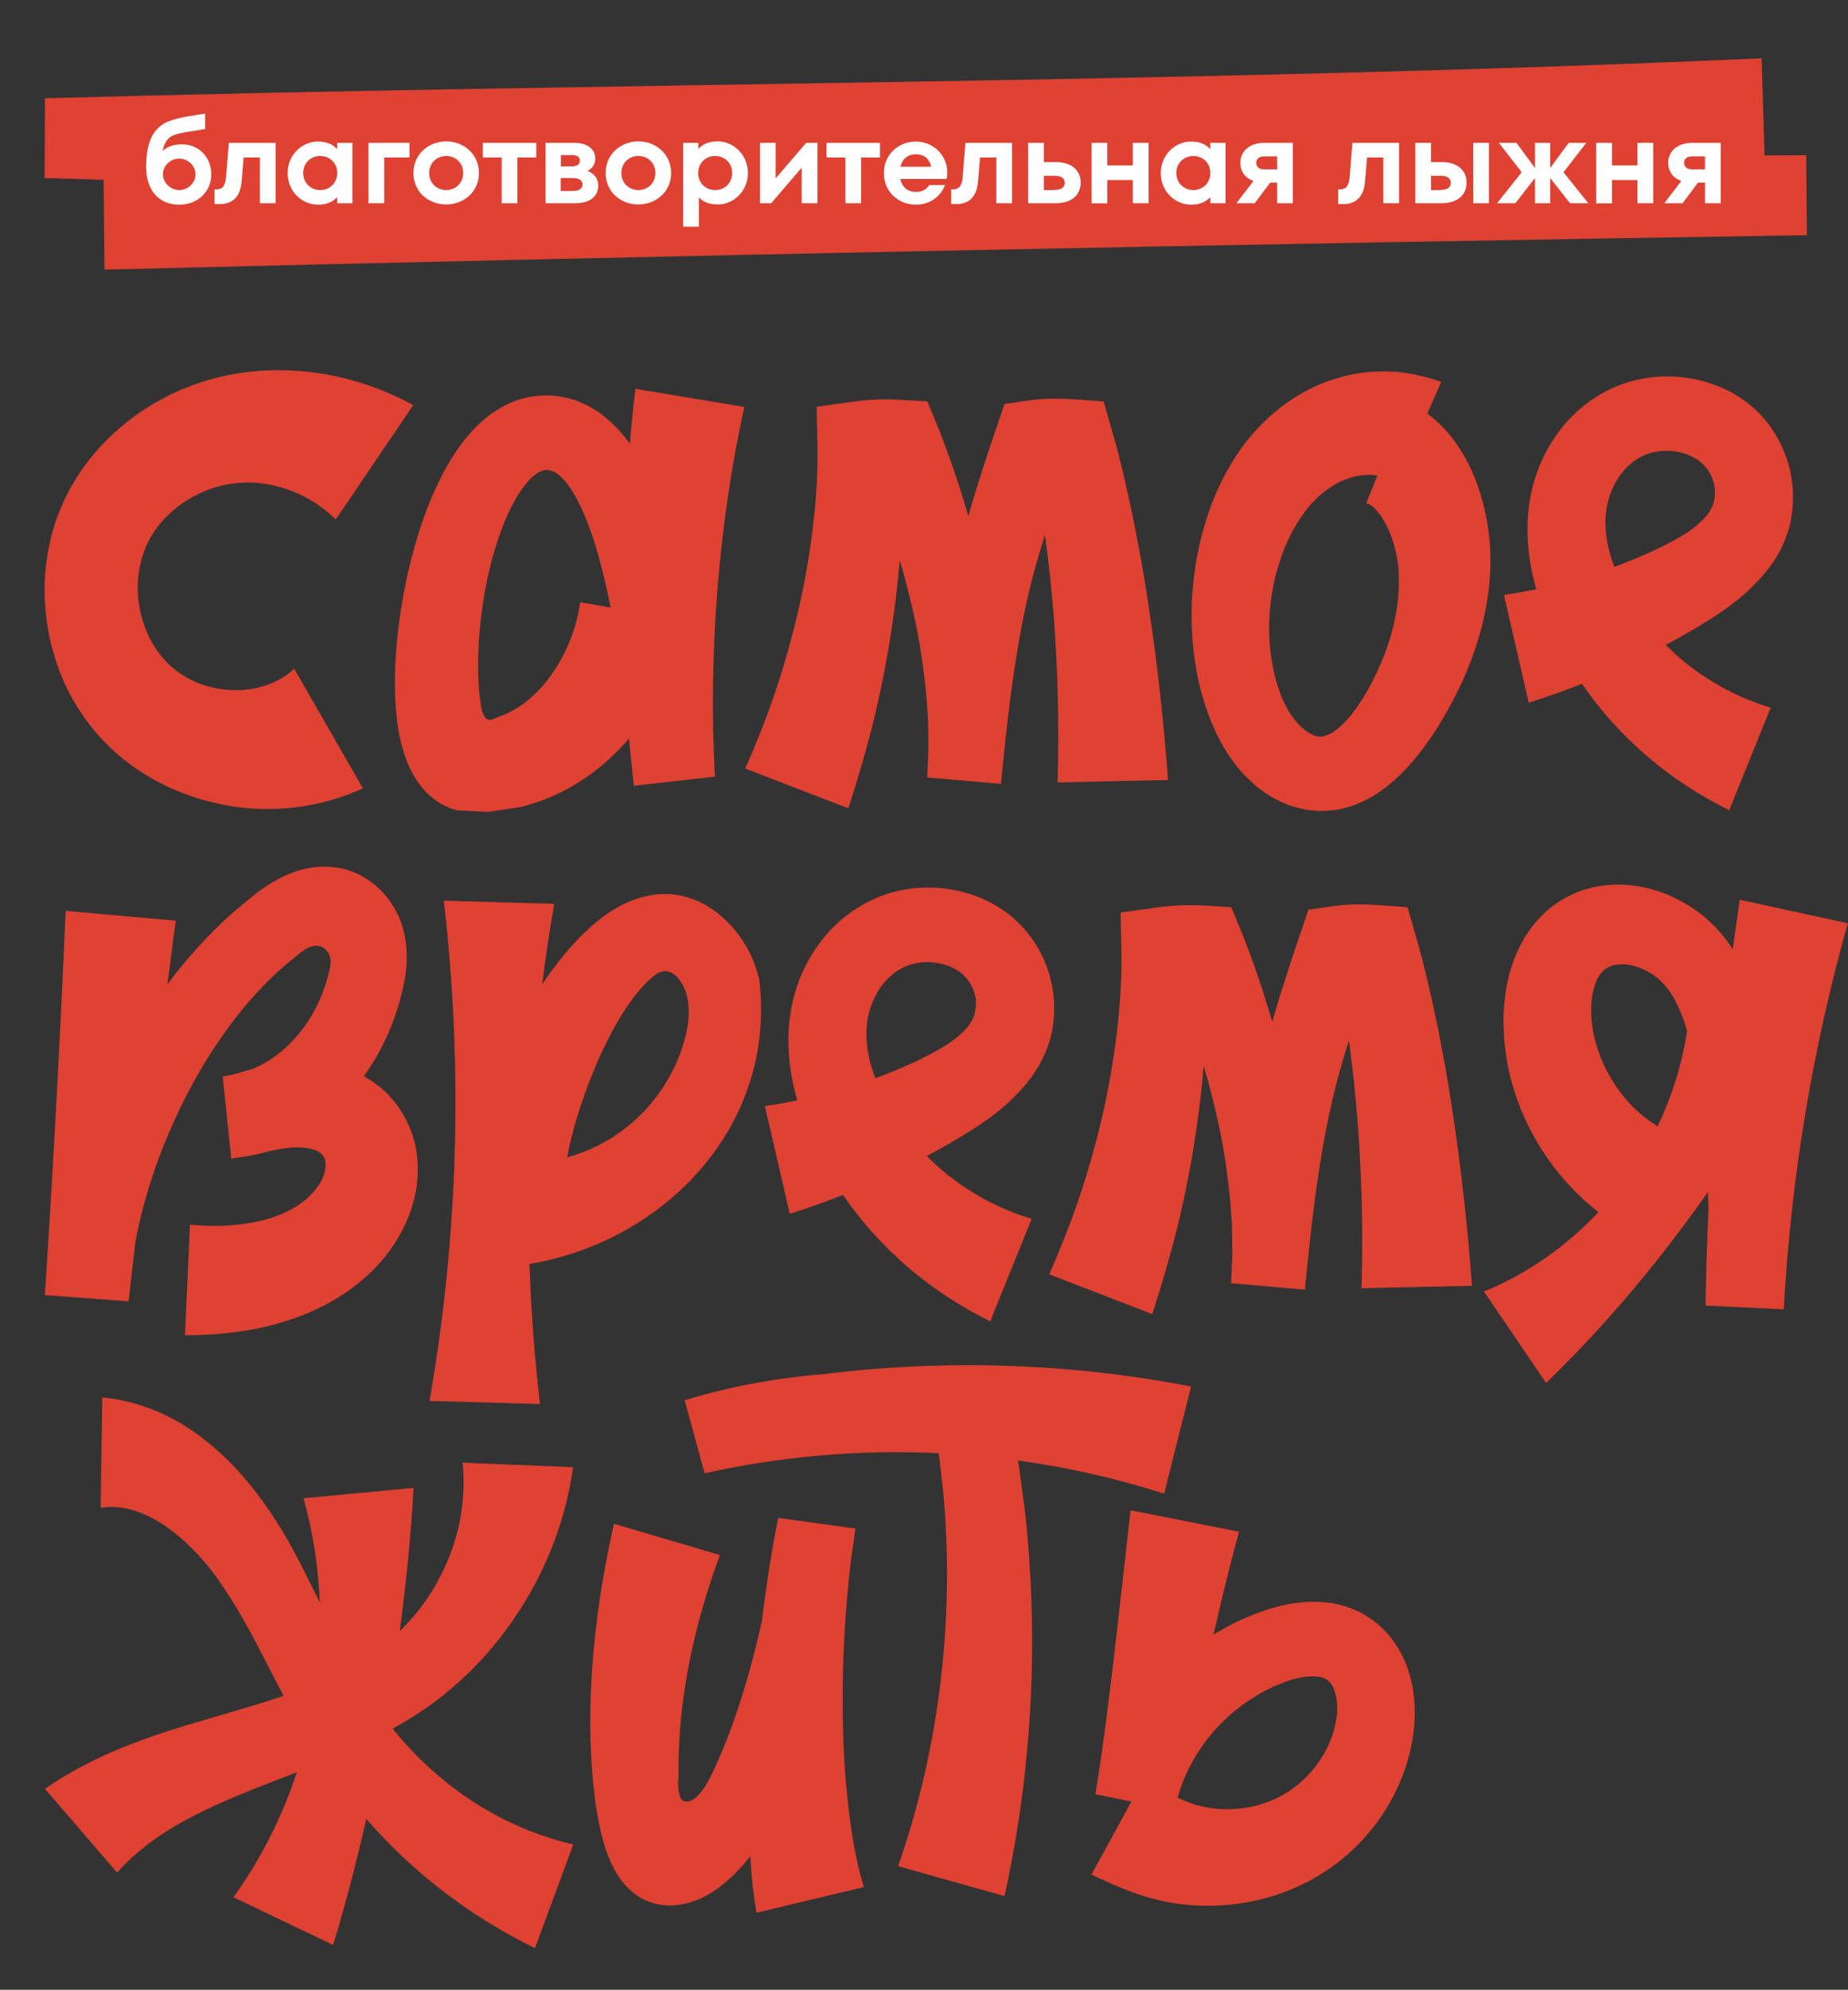 <?xml version="1.0" encoding="UTF-8"?> <!-- Generator: Adobe Illustrator 26.3.1, SVG Export Plug-In . SVG Version: 6.00 Build 0) --> <svg xmlns="http://www.w3.org/2000/svg" xmlns:xlink="http://www.w3.org/1999/xlink" id="Layer_1" x="0px" y="0px" viewBox="0 0 999 1075.2" style="enable-background:new 0 0 999 1075.2;" xml:space="preserve"><rect x="0" y="0" width="999" height="1075.2" fill="#333333" stroke="none"/> <style type="text/css"> .st0{fill:#DF4132;} .st1{enable-background:new ;} .st2{fill:#FFFFFF;} </style> <g> <path class="st0" d="M976.8,127.1l-0.4-43.2l0,0l0,0c-7.5,0-15,0.1-22.5,0.1l-1.6-52.5c-307.7,13.7-617.4,13-928,21.6l-0.2,43.1 c10.6,0.3,21.3,0.6,31.9,1l0.5,48.5C362.6,138.1,669.6,131.9,976.8,127.1z"></path> <g> <path class="st0" d="M273.2,881.2c9.4-12.6,17.4-26.4,23.6-41.2s10.7-30.6,13-47.2l-59.7-2.4c1.1,10.8,0.5,22.1-1.9,33.3 s-6.7,22.2-12.5,32.4c-5.2,9.3-11.9,17.8-19.6,25.3c3.4-25.4,6-51.1,7.5-77.4l-59.5,5.6c5.1,18.3,8,37.3,8.8,56.5 c-1.2-2.6-2.5-5.2-3.8-7.8c-3.4-6.9-6.9-13.9-10.7-20.9c-1.9-3.5-3.9-7-6-10.5c-2.2-3.5-4.4-7.1-6.8-10.6 c-9.5-13.8-20.7-27.2-35.4-38.6c-7-5.5-15.2-10.7-24.5-14.7s-19.6-6.9-30.4-7.9l-0.9,59.7c7.9-1.5,17.7,0.2,27.6,5.4 c9.9,5.1,19.6,13.5,28,23.2c2.1,2.4,4.1,5,6.1,7.6c2,2.7,3.9,5.5,5.8,8.4c3.8,5.7,7.4,11.8,10.9,18c6.9,12.3,13.4,25.5,20.5,39 c-14.3,4.8-29.3,9-44.8,13.6c-13.6,3.9-27.6,8.4-41.8,14.1c-14.2,5.7-28.6,13-42.4,22.5l39,45.3c7.1-8.1,16.1-15.5,26.3-22.1 c10.3-6.5,21.8-12.2,34.1-17.5c11.8-5.1,24.1-9.7,36.8-14.7c-8,24.2-19.6,47.2-34.3,67.6l53.9,25.8c6.9-22.8,12.8-45.4,17.9-68.1 c3.6,4.1,7.3,8.1,11.1,12c22.7,23.3,49.7,43,80.1,57.8l20.7-56c-25-5.8-49.5-17.8-70.2-34.9c-10-8.2-19.3-17.5-27.4-27.7 c9.9-5.5,19.6-11.7,28.7-19.2C252.9,905.2,263.9,893.9,273.2,881.2z"></path> <path class="st0" d="M455.6,926.3c-0.2-16.5,0.2-33,1.3-49.5c0.8-12.1,1.9-24.1,3.4-36c0.8-4.9,1.5-9.8,2.1-14.8l-41.7-5.8 c-3.5,17.5-6.2,34.9-8.4,52.2c-0.1,1.1-0.3,2.3-0.4,3.4c-2.9,13.1-6.3,26.1-10.2,38.8c-4.7,15.1-10.1,30-16.6,43.4 c-0.8,1.6-1.6,3.4-2.5,4.9l-1,1.7l-0.5,0.8c-0.7,1.1-1.4,2.1-2.2,3.1c-1.6,1.9-3.3,3.6-5.4,4.5c-1,0.5-2.2,0.7-3.3,0.4 c-1.1-0.3-2.1-1.1-2.5-2.3c-0.8-2.3-1-4.7-1.1-6.8c0-1.1,0-2.1,0.1-3.1l0.1-0.7c0-0.1,0-1.4,0-2.3c-0.1-1.8,0-3.7,0-5.6 c0.1-7.5,0.5-15.1,1.2-22.7c2.9-30.5,10.5-60.8,21.2-89.6l-57.3-16.9c-7.7,34.1-12.5,68.9-12.8,104.2c-0.1,8.8,0.2,17.7,0.8,26.6 c0.2,2.2,0.3,4.5,0.5,6.7l0.4,3.9l0.6,5.4c0.8,7.2,2.1,14.2,3.7,20.9s3.8,12.8,6.5,18.1s6,9.6,10,12.9c2,1.7,4.1,3.3,6.8,4.5 c2.7,1.2,5.5,2.2,8.4,2.6c5.8,1,11.5,0.3,16.8-1.4c10.6-3.3,20.4-11,29.1-21.2l2.9-3.5c0,0.6,0.1,1.2,0.1,1.8 c0.5,9.2,1.6,18.8,3.2,28.7l58.1-13.9c-4.1-13.1-6.8-28.9-8.5-44.8C456.6,959.1,455.8,942.7,455.6,926.3z"></path> <path class="st0" d="M764.4,917.2c-1.2-10.9-4.6-22.6-13.3-33.2c-4.3-5.2-9.6-9.5-15.6-12.6c-2.9-1.5-6.2-2.8-9.3-3.7 s-6.2-1.5-9.2-1.8c-12.1-1.2-22.6,0.9-32.1,3.9c-2.3,0.8-4.7,1.6-6.9,2.5l-6.5,2.7c-4.2,2-8.5,4.1-12.5,6.5c-1,0.6-2,1.2-3,1.8 c1.5-6.3,2.9-12.6,4.4-18.8c3-12.4,6.1-24.9,9.4-36.8l-58.6-11.6c-2.9,25.8-5.9,51.6-8.8,77.4c-3,25.5-6.2,51.2-10.2,76l19.4,4 L590,1013c7.3,3.3,15.6,7.3,25.3,10.6c4.9,1.7,10.2,3,15.3,4.1c5.2,1,10.4,1.7,15.5,1.9c20.7,1.2,41.1-2.9,59.5-12.1 c18.5-9.3,33.9-23.8,44.3-41c5.2-8.6,9.3-18,11.8-27.9c1.3-4.9,2.2-9.9,2.7-15.1C765,928.1,765,922.7,764.4,917.2z M722.5,928.6 c-0.5,2.7-1.1,5.6-2,8.3c-1.8,5.5-4.5,10.8-7.9,15.6c-6.8,9.7-16.4,17.1-27,21.1c-10.7,4.1-22.9,5.1-33.9,2.9 c-5.4-1-10.3-2.8-15.1-5.1c6.1-22.3,22-43.1,42.8-55.2c2.8-1.8,5.8-3.2,8.8-4.7l4.6-1.9c1.5-0.6,2.9-1.1,4.4-1.6 c5.8-1.9,11.4-2.5,15.2-2c1,0.1,1.8,0.3,2.5,0.5c0.7,0.3,1.2,0.4,1.8,0.8c1.1,0.6,2.1,1.5,2.8,2.5c1.5,2,3.1,6.2,3.3,11.1 C723,923.5,722.9,926.1,722.5,928.6z"></path> <path class="st0" d="M552.1,801.8c-0.5-4.2-1.1-8.4-1.8-12.6c26.9,3.7,53.4,9.7,79,17.9l14.6-57.9 c-65.7-12.7-132.7-14.8-198.3-6.7c-25.6,2-50.9,6.7-75.5,14.1l10.8,39.5c41.2-9.2,83.6-12.8,125.6-10.9c0.3,0,0.7,0,1,0.1l0.4,3.5 c0.1,0.6,0.1,1.3,0.2,1.9l0.1,1l0.4,3c0.5,4,0.9,8,1.3,12.1c0.3,4,0.8,8,1,12.1c4.2,64.5-4.5,129.7-25.4,189.5l57.5,16.2 c15.3-69.2,18.7-140.1,10.9-209.6C553.3,810.5,552.6,806.1,552.1,801.8z"></path> </g> <g> <path class="st0" d="M403.4,511.4c-1.7-2.8-3.4-5.5-5.6-8.2c-2.1-2.6-4.7-5.4-7.5-7.8c-5.6-4.9-12.1-8.7-19.3-10.7 c-3.5-1-7.2-1.6-10.9-1.6c-3.7-0.1-7.4,0.3-11,1.2c-3.6,0.8-7.2,2.1-10.6,3.6c-1.7,0.8-3.4,1.6-5,2.6c-0.8,0.5-1.7,1-2.4,1.4 l-2,1.3c-5.2,3.5-9.4,7.2-13.4,11c-7.8,7.6-14.1,15.6-19.8,23.6c-1,1.4-1.9,2.7-2.8,4.1c1.8-14.5,4-29.1,6.5-43.5 c-19.9-0.6-39.8-1.1-59.7-1.7c10.5,90.2,7.9,180.8-7.7,270.3c19.9,0.6,39.8,1.1,59.7,1.7c-2.9-25.2-4.8-50.4-5.7-75.7 c72.5-12,133.9-74.3,124.2-154C408.9,523.1,406.7,517,403.4,511.4z M305.2,639L305.2,639C305.2,639,305.3,639,305.2,639z M372.1,551.6c-0.2,1.5-0.4,3-0.8,4.9c-1.4,7.1-3.8,14.1-7,20.7c-6.4,13.2-16,24.9-27.6,33.5c-9,6.8-19.3,11.7-30.1,14.7 c0.3-1.5,0.6-3.1,0.9-4.6c1.7-7.8,3.9-15.7,6.5-23.5c5.2-15.6,11.7-31.1,19.6-44.8c4-6.8,8.3-13.2,12.9-18.4 c2.3-2.6,4.6-4.9,6.7-6.5l1.2-0.9c0.3-0.2,0.5-0.4,0.8-0.6c0.6-0.3,1.2-0.7,1.8-0.9c2.6-1,5.7-0.2,7.9,1.7c0.6,0.4,1,0.9,1.7,1.7 s1.4,1.8,2,2.8c1.2,2,2.1,4.4,2.8,7.1c0.6,2.6,1,5.6,0.9,8.6C372.4,548.6,372.2,550.1,372.1,551.6z"></path> <path class="st0" d="M208.3,589.9c-3.6-3.3-7.5-6.1-11.6-8.3c7.9-11,13.9-23.2,17.9-35.8l1.2-3.8l1-3.9c0.7-2.8,1.2-4.6,2-8.9 c1.3-7.5,1.5-15.2,0.2-22.4c-2.4-14.5-11.5-27.2-24.1-33.8c-6.3-3.3-13.4-4.9-20.5-4.7c-7.1,0.1-14.2,2.1-21,5.2 c-3.4,1.6-6.6,3.5-9.8,5.6c-1.6,1-3.1,2.1-4.5,3.2c-1.1,0.8-2.1,1.6-3,2.4c-3.9,3.2-7.8,6.3-11.5,9.6 c-12.8,11.5-24.1,24.2-34.1,37.6c1.5-11.5,3-22.9,4.5-34.4l-59.5-5.3c-3,68.9-6.7,138-11.2,207l0,0c0,0.2,0,0.4-0.1,0.6l45.3,3.4 c1.2-10.7,2.5-21.5,3.7-32.2c1.1-5.8,2.4-11.6,3.9-17.4c4.2-16.3,10-32.4,17-47.8c7-15.5,15.3-30.4,24.8-44.2 c9.5-13.9,20.3-26.7,32.5-37.6c3-2.7,6.2-5.2,9.3-7.8c0.8-0.7,1.5-1.3,2.3-1.8l1-0.7c0.6-0.4,1.2-0.8,1.9-1.2 c2.5-1.4,5.8-2.1,8.5-0.6c2.6,1.4,4.2,4.3,4.3,7.2c0.1,1.5-0.1,2.9-0.4,4.3c0,0.2-0.7,2.7-1.1,4.3l-0.7,2.7l-0.9,2.6 c-4.7,14-12.9,26.4-23.6,35.2c-4.7,3.9-9.8,7-15.3,9.4c-1.7,0.4-3.5,0.9-5.5,1.5l-2.7,0.9c-0.4,0.1-1.1,0.3-2,0.5 c-1.7,0.4-3.9,0.8-6.1,1.2L125,626c0,0.1,0,0.1,0,0.1l2.2-0.4l0,0c2.5-0.3,5-0.7,7.9-1.2c1.5-0.3,3.1-0.6,4.9-1l2.6-0.7l1.6-0.4 c1.4-0.4,3.1-0.7,5.2-1.1l3.1-0.6l2.5-0.3c6.7-0.9,12.7-0.2,16.1,1.4c1.7,0.8,2.7,1.7,3.4,2.5c0.6,0.9,0.9,1.7,1.3,2.8 c0.5,2.2,0.2,6-1.7,10.2c-2.1,4.1-5.5,8.4-10.2,12s-10.5,6.6-17,8.7c-6.5,2.1-13.7,3.4-21.1,4l-5.6,0.4h-5.8c-1,0-1.9,0-2.9,0 l-2.9-0.2l-5.9-0.4l-2.7,59.7c21.8,0,44.7-2.8,67-12.2c11.1-4.8,21.9-11.2,31.5-20c9.6-8.7,17.8-19.9,22.9-33.3 c2.4-6.8,4.2-13.9,4.4-21.7c0.2-7.7-0.6-15.7-3.7-23.5C219.1,603.1,214.4,595.8,208.3,589.9z M122.6,581.7L122.6,581.7 L122.6,581.7C122.5,581.8,122.2,581.8,122.6,581.7z"></path> <path class="st0" d="M776.8,553.1c-1.6-7.8-3.3-15.6-5.2-23.5c-0.9-3.9-1.9-7.8-2.9-11.8l-1.6-5.9l-1.8-6.3l-4.4-15.4l-15.4-1.1 c-2.3-0.2-3.9-0.2-5.9-0.3c-1.9-0.1-3.8-0.1-5.7-0.1c-3.9,0.1-7.9,0.2-13,0.9l-13.6,2l-4.2,12.4c-5.1,15-10.2,30.2-14.7,46 c-0.2,0.8-0.4,1.5-0.6,2.3c-0.3-0.9-0.5-1.8-0.8-2.7c-2.3-7.9-4.8-15.7-7.5-23.5c-1.3-3.9-2.7-7.8-4.2-11.7 c-0.7-1.9-1.5-3.9-2.2-5.9l-1.2-3l-1.3-3.2l-5-12.1l-13.8-0.8l-2.1-0.1l-1.7-0.1l-3.3-0.1c-2.2,0-4.3,0-6.5,0.1 c-4.3,0.2-8.6,0.6-13,1.2l-19.4,2.7l0.4,20.9c0.3,14.4-0.7,29.5-2.5,44.4s-4.4,29.9-7.8,44.6c-3.4,14.7-7.5,29.3-12.3,43.6 s-10.4,28.3-16.4,42l55.7,21.5c5.2-16,9.9-32.1,13.9-48.3c3.9-16.3,7.1-32.7,9.6-49.2c1.8-12.1,3.3-24.3,4.3-36.6 c2.9,9.8,5.4,19.6,7.6,29.5c3.3,14.6,5.4,29.4,6.8,44.1l0.8,11c0.2,3.7,0.1,7.3,0.2,11l0.1,5.5c0,1.8-0.2,3.6-0.2,5.4l-0.5,10.9 l39.9,3.5c3-31,6.4-61.9,12.4-91.3c3-14.7,6.8-29,11.4-43.3c2,14.5,3.5,29,4.7,43.6c2.3,30,3,60.2,2.1,90.2l59.7-1.3 c-2.3-31.8-5.8-63.4-10.6-94.9C782.8,584.4,780,568.8,776.8,553.1z"></path> <path class="st0" d="M568.5,558.5l0.5-2.9c2.6-15.6-0.6-31.1-8.4-44.2c-3.9-6.5-9.1-12.5-15.1-17.2s-12.6-8.2-19.4-10.5 c-13.6-4.7-28.1-5.4-42.1-1.9c-14.2,3.5-26.9,11.7-36.2,22c-9.3,10.4-15.6,22.7-18.9,35.9c-3.3,13.4-3.3,26.6-1.4,39.1 c0.8,5.4,2,10.7,3.5,15.8c-5.9,1.2-11.7,2.3-17.5,3.1l13.4,58.2c9.9-3.1,19.4-6.5,28.8-10.2c19.8,28.9,47.3,52.5,79.6,68.3 l22.4-55.4c-16.2-4.8-31.9-13-45.6-23.9c-3.9-3.1-7.6-6.5-11.1-10c5.6-3,11.2-6.1,16.7-9.4c4.8-2.9,9.6-5.9,14.5-9.3 c2.4-1.6,4.9-3.6,7.4-5.5l3.9-3.3c1.3-1.1,2.4-2.1,3.6-3.3c4.6-4.5,9.3-9.7,13.4-16.2c2-3.2,3.9-6.9,5.3-10.7 c0.7-1.9,1.4-3.8,1.9-5.7L568.5,558.5z M526.9,547.6l-0.2,0.9l-0.3,0.8c-0.2,0.6-0.4,1.1-0.7,1.6c-0.5,1-1,1.8-1.8,3 c-1.6,2.1-4,4.5-6.9,6.9c-5.2,4.3-13.5,8.7-21.8,12.7c-7.1,3.3-14.5,6.4-22,9.1c-1.4-3.7-2.6-7.5-3.4-11.2 c-1.7-7.7-1.9-15.5-0.5-22.2c1.4-6.8,4.6-13.5,8.9-18.5c4.4-5.1,9.8-8.5,15.6-9.9c6-1.5,13-1.1,18.8,1.1c2.9,1.1,5.5,2.6,7.5,4.3 s3.6,3.7,4.9,6.1c1.3,2.4,2.1,5,2.5,7.7C527.7,542.6,527.5,545.3,526.9,547.6z"></path> <path class="st0" d="M936.7,512.9c-1.4-2.2-2.9-4.3-4.6-6.4c-8-10.2-18.2-17.6-29.8-22.7c-5.8-2.5-12-4.2-18.6-5.2 c-6.6-0.9-13.6-0.8-20.7,0.5c-7.1,1.3-14.2,4.2-20.5,8.3c-6.4,4.2-11.6,9.5-15.7,15.3c-4.1,5.8-7,11.9-9.1,17.9 c-2.1,6.1-3.4,12.1-4.1,18c-0.7,5.9-1.1,11.8-0.7,17.5c0.1,5.7,0.8,11.4,1.7,17c3.9,22.4,13.8,43.3,28.1,61 c6.3,7.6,13.4,14.7,21.4,20.9c-17.5,18.6-38.8,33.5-61.9,42.9l33.6,49.4c27.5-26.6,51.4-54.4,73.3-83.6c4.8-6.5,9.6-13,14.2-19.6 c0.1,3,0.2,6.1,0.3,9.1c-0.8,17.4-1.4,34.9-1.6,52.3l42.3,2c0-0.2,0-0.4,0-0.6l0,0c3.9-70.6,15.6-140.6,34.6-208l-58.4-12.7 C939.2,495.1,937.9,504,936.7,512.9z M860.6,553.1c-0.5-3.4-0.5-6.6-0.4-9.8c0.3-6.3,1.8-11.9,3.9-15.4c2.2-3.6,4.3-5.1,7.9-6.3 c1.9-0.4,4.1-0.7,6.5-0.5c2.5,0.3,5.1,0.8,7.8,1.8c5.2,2,10.3,5.4,13.7,9.5c0.4,0.5,0.9,1,1.4,1.7c0.5,0.6,1,1.3,1.4,2 c0.9,1.3,1.8,2.8,2.6,4.3c1.6,3,3.1,6.3,4.4,9.8c0.8,2.2,1.5,4.5,2.2,6.8c-2.6,17.7-8.1,35.2-15.9,51.6c-4.6-2.8-9-6.2-13-10.1 c-9.6-9.7-17-22.1-20.5-35.3C861.6,559.8,860.9,556.4,860.6,553.1z"></path> </g> <g> <g> <path class="st0" d="M801.7,271.9c-1.7-6.4-3.8-12.8-6.9-19.2c-3.1-6.4-6.9-12.9-12.3-19.1c-3-3.5-6.7-7-10.9-10.1l7.5-17.1 c-7.2-2.6-14.7-4.4-22.2-5.3c-7.6-0.7-15.2-0.5-22.5,0.6c-7.3,1.2-14.4,3.3-21,6c-6.6,2.9-12.7,6.3-18.3,10.3 c-11.1,8.1-20.4,18.1-27.2,28.8c-6.9,10.7-12,21.9-15.6,33.3s-6,22.9-7.2,34.5s-1.3,23.3-0.1,35s3.5,23.2,7.6,34.7 s9.7,23,19.1,33.4c4.7,5.1,10.2,9.9,16.9,13.6c3.4,1.9,7,3.5,11,4.7c4.1,1.2,8.3,2,12.6,2.2c2.1,0,4.3,0.1,6.4-0.2l3.2-0.3 l3.1-0.6c4.3-0.9,8.1-2.3,11.6-3.9c7.1-3.3,12.8-7.6,17.7-12c9.8-8.9,16.8-18.6,23-28.3c6-9.7,11.4-19.8,15.9-30.6 c4.4-10.8,8-22.1,10.2-34.1c1.1-6,1.9-12,2.2-18.2c0.2-3,0.2-6.3,0.2-9.5c-0.1-3.2-0.2-6.4-0.6-9.6 C804.5,284.6,803.4,278.2,801.7,271.9z M755.9,321.7c-0.6,8.2-2.4,16.6-5,25c-2.7,8.3-6.3,16.6-10.6,24.5 c-4.2,7.7-9.1,14.9-14.2,19.9c-2.5,2.5-5.1,4.4-7.2,5.5c-2.2,1.1-3.5,1.3-5.2,1.5c-0.8,0-1.6-0.2-2.4-0.4c-0.9-0.2-2-0.7-3-1.3 c-2.2-1.2-4.6-3.1-6.8-5.5c-4.3-4.7-8.1-11.8-10.6-19.6c-2.5-7.8-4.1-16.4-4.6-25c-1.1-17.3,2-35.2,8.4-50.8 c3.2-7.8,7.4-14.9,12.2-20.9c4.7-6,10.4-10.4,16.2-13.6c2.9-1.5,5.9-2.6,8.8-3.4c2.9-0.7,5.8-1,8.6-1c1.4,0.1,2.8,0.2,4.1,0.4 l-6.1,15l-0.1,0.3c0,0.1,0,0,0,0l0,0l0.2-0.2c0.2,0,0.3,0.1,0.6,0c0.3,0.1,0.5,0.3,0.9,0.3c0.3,0.2,0.7,0.5,1.1,0.7 c1.6,1.1,3.5,3.1,5.2,5.6c1.8,2.5,3.4,5.6,4.8,8.9c1.4,3.3,2.5,6.9,3.3,10.6c0.5,1.8,0.7,3.7,1.1,5.6c0.2,1.9,0.5,3.7,0.5,5.7 C756.3,313.5,756.2,317.6,755.9,321.7z"></path> <path class="st0" d="M132.8,372.7c-10.5,1-21.9-1.1-31.2-6.2c-4.7-2.6-8.8-5.7-12.4-9.7c-3.6-3.9-6.9-8.6-9.2-13.8 c-4.7-10.4-6.7-22.7-4.9-34c1.7-11.5,6.6-21.4,14.7-29.6c8-8.2,18.7-14.2,29.7-16.9c5.6-1.3,11.1-1.9,16.7-1.7 c5.6,0.2,11.3,1.2,16.7,2.9c10.9,3.2,20.9,9.4,28.6,17l41.9-61.8c-19-10.3-39.5-16.6-60.3-18.3c-10.4-0.9-21-0.7-31.4,0.7 s-20.8,4.1-30.5,8C91.5,213,82.4,218.1,74,224c-8.4,6-16.1,12.9-22.9,20.9c-6.7,8-12.5,16.8-16.9,26.5s-7.3,19.9-8.8,30.2 c-1.6,10.3-1.7,20.6-0.5,30.8c1.1,10.2,3.5,20.3,7.2,30c3.6,9.8,8.8,19.1,15.2,27.7s14.3,16.5,23,22.9 c17.5,12.9,38,20.6,59.5,23.3c21.5,2.5,44.6-0.3,66.4-10.3L159,361.3C152.9,367.3,143.4,371.6,132.8,372.7z"></path> <path class="st0" d="M612.5,279.8c-1.6-7.8-3.3-15.6-5.2-23.5c-0.9-3.9-1.9-7.8-2.9-11.8l-1.6-5.9l-1.8-6.3l-4.4-15.4l-15.4-1.1 c-2.3-0.2-3.9-0.2-5.9-0.3c-1.9-0.1-3.8-0.1-5.7-0.1c-3.9,0.1-7.9,0.2-13,0.9l-13.6,2l-4.2,12.4c-5.1,15-10.2,30.2-14.7,46 c-0.2,0.8-0.4,1.5-0.6,2.3c-0.3-0.9-0.5-1.8-0.8-2.7c-2.3-7.9-4.8-15.7-7.5-23.5c-1.3-3.9-2.7-7.8-4.2-11.7 c-0.7-1.9-1.5-3.9-2.2-5.9l-1.2-3l-1.3-3.2l-5-12.1l-13.8-0.8l-2.1-0.1l-1.7-0.1l-3.3-0.1c-2.2,0-4.3,0-6.5,0.1 c-4.3,0.2-8.6,0.6-13,1.2l-19.4,2.7l0.4,20.9c0.3,14.4-0.7,29.5-2.5,44.4c-1.8,14.9-4.4,29.9-7.8,44.6s-7.5,29.3-12.3,43.6 c-4.8,14.3-10.4,28.3-16.4,42l55.7,21.5c5.2-16,9.9-32.1,13.9-48.3c3.9-16.3,7.1-32.7,9.6-49.2c1.8-12.1,3.3-24.3,4.3-36.6 c2.9,9.8,5.4,19.6,7.6,29.5c3.3,14.6,5.4,29.4,6.8,44.1l0.8,11c0.2,3.7,0.1,7.3,0.2,11l0.1,5.5c0,1.8-0.2,3.6-0.2,5.4l-0.5,10.9 l39.9,3.5c3-31,6.4-61.9,12.4-91.3c3-14.7,6.8-29,11.4-43.3c2,14.5,3.5,29,4.7,43.6c2.3,30,3,60.2,2.1,90.2l59.7-1.3 c-2.3-31.8-5.8-63.4-10.6-94.9C618.5,311.2,615.7,295.5,612.5,279.8z"></path> <path class="st0" d="M945,218c-6-4.7-12.6-8.2-19.4-10.5c-13.6-4.7-28.1-5.4-42.1-1.9c-14.2,3.5-26.9,11.7-36.2,22 c-9.3,10.4-15.6,22.7-18.9,35.9c-3.3,13.4-3.3,26.6-1.4,39.1c0.8,5.4,2,10.7,3.5,15.8c-5.9,1.2-11.7,2.3-17.5,3.1l13.4,58.2 c9.9-3.1,19.4-6.5,28.8-10.2c19.8,28.9,47.3,52.5,79.6,68.3l22.4-55.4c-16.2-4.8-31.9-13-45.6-23.9c-3.9-3.1-7.6-6.5-11.1-10 c5.6-3,11.2-6.1,16.7-9.4c4.8-2.9,9.6-5.9,14.5-9.3c2.4-1.6,4.9-3.6,7.4-5.5l3.9-3.3c1.3-1.1,2.4-2.1,3.6-3.3 c4.6-4.5,9.3-9.7,13.4-16.2c2-3.2,3.9-6.9,5.3-10.7c0.7-1.9,1.4-3.8,1.9-5.7l0.7-2.9l0.5-2.9c2.6-15.6-0.6-31.1-8.4-44.2 C956.3,228.7,951,222.7,945,218z M926.4,271.3l-0.2,0.9l-0.3,0.8c-0.2,0.6-0.4,1.1-0.7,1.6c-0.5,1-1,1.8-1.8,3 c-1.6,2.1-4,4.5-6.9,6.9c-5.2,4.3-13.5,8.7-21.8,12.7c-7.1,3.3-14.5,6.4-22,9.1c-1.4-3.7-2.6-7.5-3.4-11.2 c-1.7-7.7-1.9-15.5-0.5-22.2c1.4-6.8,4.6-13.5,8.9-18.5c4.4-5.1,9.8-8.5,15.6-9.9c6-1.5,13-1.1,18.8,1.1c2.9,1.1,5.5,2.6,7.5,4.3 s3.6,3.7,4.9,6.1c1.3,2.4,2.1,5,2.5,7.7C927.2,266.3,927.1,269,926.4,271.3z"></path> <path class="st0" d="M340.5,239.9c-3.6-5.2-8.1-10.3-14-15c-0.9-0.7-1.7-1.4-2.6-2l-3-1.9c-1-0.6-2-1.2-3.1-1.8l-3.3-1.5 c-1.1-0.5-2.2-0.9-3.4-1.4l-3.4-1c-2.2-0.6-4.6-1-7-1.3c-4.9-0.6-10-0.3-14.9,0.6c-5,0.9-9.5,2.8-13.6,4.9 c-8.2,4.4-14.2,10.1-19.2,15.9c-9.7,11.6-15.6,23.7-20.6,35.7c-4.9,12-8.5,24.1-11.4,36.3c-2.8,12.2-4.9,24.5-6.2,37 s-1.8,25.2-0.8,38.7c0.2,1.7,0.3,3.4,0.5,5.1l0.3,2.6l0.5,3.3c0.4,2.6,1,5,1.6,7.6c0.7,2.4,1.3,5,2.2,7.3 c1.7,4.8,3.8,9.3,6.6,13.3s6.1,7.6,10.1,10.4c1,0.7,2,1.3,3.1,1.9c1.1,0.5,2.2,1.2,3.3,1.6c1.1,0.5,2.2,0.9,3.4,1.2 c0.6,0.1,1.1,0.4,1.7,0.5l1.8,0.1l14.9,0.7l15.5-2.3c0.6-0.1,1.4-0.2,1.9-0.3l1.5-0.4l2.8-0.8l5.5-1.7 c14.5-5.1,27.6-13.4,38.4-23.3c3.7-3.4,7.2-7,10.4-10.7c0.8,7.8,1.6,15.8,2.5,24c0,0,0,0,0,0.1l0,0c0.1,0.4,0.1,0.9,0.1,1.3 l43.9-4.9c-1.9-33.5-1.3-67.3,1.3-100.8c2.7-33.5,7.4-66.7,14.6-99l-58.9-9.8C342.3,220.1,341.3,230,340.5,239.9z M313.6,325.4 c-0.9,7.5-3.4,16.4-7.1,24.5c-3.7,8.2-8.6,15.7-14.2,21.9c-5.7,6.2-12.1,11.1-19.2,14.2l-2.7,1l-1.3,0.5l-0.8,0.4l-1.4,0.6 c-1,0.2-2.2,0.9-3.3,0.3c-1-0.5-1.7-1.5-2.2-2.6c-0.3-0.5-0.5-1.2-0.7-1.7c0,0,0-0.1-0.1-0.1l-0.2-0.8l-0.3-1.7 c-0.2-1.1-0.4-2.3-0.5-3.5c-1.3-9.5-1.4-20-0.8-30.5c1.2-21,5.2-42.6,12.3-61.7c3.5-9.5,8.1-18.4,13.1-24.6 c2.5-3.1,5.1-5.4,7.1-6.4c2.1-1.1,3.2-1.3,4.9-1.2c0.9,0.2,2.1,0.3,2.8,0.8c0.2,0.1,0.4,0.2,0.7,0.2c0.2,0.1,0.4,0.3,0.6,0.4 c0.2,0.1,0.5,0.3,0.7,0.4c0.3,0.2,0.5,0.4,0.8,0.6c2.1,1.7,4.7,4.5,7,8.1c4.7,7.3,8.8,16.9,12,26.9c3.8,11.8,6.8,24.2,9.3,36.9 L313.6,325.4z"></path> </g> </g> <g class="st1"> <path class="st2" d="M114.2,94.2c0,9.7-7.6,16.4-17.2,16.4c-10.2,0-18-6.7-18-20.5c0-15.9,5.6-21.9,12.1-24.5 c6.4-2.5,13.5-3.1,19.8-4.2v8.3c-6,1.2-12.7,1.7-17.1,3.4c-3.3,1.2-5.1,4.4-5.9,8.4c2.7-2.4,6.1-3.5,10.4-3.5 C107.1,77.9,114.2,84.6,114.2,94.2z M105.7,94.2c0-4.4-3.9-8.5-8.8-8.5c-4.9,0-8.8,4-8.8,8.5c0,4.4,3.9,8.5,8.8,8.5 C101.8,102.7,105.7,98.7,105.7,94.2z"></path> <path class="st2" d="M123.7,77.2H149v32.6h-8.5V85.1h-8.8l-1.1,13.1c-0.7,8.3-5,12.1-11.9,12.1H116v-8h1.1c3.1,0,4.7-1.8,5.1-6.5 L123.7,77.2z"></path> <path class="st2" d="M182.3,77.2h8.2v32.6h-8.2v-3.3c-2.6,2.8-5.9,4.1-10.5,4.1c-8.3,0-16.3-6.9-16.3-17c0-10.2,8-17.1,16.3-17.1 c4.6,0,7.9,1.3,10.5,4.1V77.2z M182.3,93.5c0-5.3-3.9-9.2-9.2-9.2s-9.2,4-9.2,9.2c0,5.2,3.9,9.2,9.2,9.2S182.3,98.7,182.3,93.5z"></path> <path class="st2" d="M199.2,109.8V77.2h22.2v7.9h-13.7v24.7H199.2z"></path> <path class="st2" d="M223.5,93.5c0-10.4,8.4-17.1,17.7-17.1s17.7,6.7,17.7,17.1c0,10.3-8.4,17-17.7,17S223.5,103.9,223.5,93.5z M250.4,93.5c0-5.3-3.9-9.2-9.2-9.2s-9.2,4-9.2,9.2c0,5.2,3.9,9.2,9.2,9.2S250.4,98.7,250.4,93.5z"></path> <path class="st2" d="M271.2,109.8V85.1H261v-7.9h28.9v7.9h-10.2v24.7H271.2z"></path> <path class="st2" d="M323.4,100.3c0,5.8-4.5,9.5-12.2,9.5h-16.3V77.2h15.4c7.6,0,11.5,3.6,11.5,8.5c0,3-1.7,5.4-4.2,6.7 C321.2,93.7,323.4,96.5,323.4,100.3z M303.2,83.8v6.1h5.9c3,0,4.4-1.2,4.4-3.1c0-1.8-1.3-3-4.4-3H303.2z M309.8,103.2 c3.5,0,5.1-1.5,5.1-3.5s-1.6-3.5-5.1-3.5h-6.7v7H309.8z"></path> <path class="st2" d="M327.4,93.5c0-10.4,8.4-17.1,17.7-17.1s17.7,6.7,17.7,17.1c0,10.3-8.4,17-17.7,17S327.4,103.9,327.4,93.5z M354.3,93.5c0-5.3-3.9-9.2-9.2-9.2s-9.2,4-9.2,9.2c0,5.2,3.9,9.2,9.2,9.2S354.3,98.7,354.3,93.5z"></path> <path class="st2" d="M404.3,93.5c0,10.1-8,17-16.3,17c-4.4,0-7.6-1.2-10.2-3.8v15.8h-8.5V77.2h8.2v3.3c2.6-2.8,5.9-4.1,10.5-4.1 C396.3,76.4,404.3,83.4,404.3,93.5z M395.8,93.5c0-5.3-3.9-9.2-9.2-9.2c-5.3,0-9.2,4-9.2,9.2c0,5.2,3.9,9.2,9.2,9.2 C391.9,102.7,395.8,98.7,395.8,93.5z"></path> <path class="st2" d="M435.8,77.2h6.1v32.6h-8.5V90.6l-16.5,19.2h-6.1V77.2h8.5v19.2L435.8,77.2z"></path> <path class="st2" d="M457,109.8V85.1h-10.2v-7.9h28.9v7.9h-10.2v24.7H457z"></path> <path class="st2" d="M511.7,96.7h-25c1,4.4,3.9,7,8.4,7c3.5,0,5.7-1.3,7.2-3.7h8.6c-2.3,5.8-7.7,10.6-15.9,10.6 c-9,0-17.2-6.7-17.2-17c0-10.4,8.2-17.1,17.2-17.1C505.1,76.4,514,85.3,511.7,96.7z M486.8,90.1h16.6c-0.8-3.7-3.3-6.7-8.3-6.7 C490.7,83.4,487.8,85.9,486.8,90.1z"></path> <path class="st2" d="M521.9,77.2h25.2v32.6h-8.5V85.1h-8.8l-1.1,13.1c-0.7,8.3-5,12.1-11.9,12.1h-2.6v-8h1.1 c3.1,0,4.7-1.8,5.1-6.5L521.9,77.2z"></path> <path class="st2" d="M570.9,87.6c8.3,0,13.3,4.4,13.3,11.1c0,6.7-5,11.1-13.3,11.1h-15.1V77.2h8.5v10.4H570.9z M570.2,102.6 c3.7,0,5.4-1.5,5.4-3.8c0-2.3-1.7-3.8-5.4-3.8h-5.9v7.7H570.2z"></path> <path class="st2" d="M612.4,77.2h8.5v32.6h-8.5V97.3h-13.8v12.6h-8.5V77.2h8.5v12.2h13.8V77.2z"></path> <path class="st2" d="M654.3,77.2h8.2v32.6h-8.2v-3.3c-2.6,2.8-5.9,4.1-10.5,4.1c-8.3,0-16.3-6.9-16.3-17c0-10.2,8-17.1,16.3-17.1 c4.6,0,7.9,1.3,10.5,4.1V77.2z M654.3,93.5c0-5.3-3.9-9.2-9.2-9.2c-5.3,0-9.2,4-9.2,9.2c0,5.2,3.9,9.2,9.2,9.2 C650.4,102.7,654.3,98.7,654.3,93.5z"></path> <path class="st2" d="M698.9,77.2v32.6h-8.5V98.7h-3.8l-8.3,11.1h-9.9l9.2-12c-4.5-1.6-7.1-5.2-7.1-9.8c0-6.3,5-10.8,13-10.8H698.9 z M690.4,91.5v-7h-7c-2.8,0-4.3,1.4-4.3,3.5s1.5,3.5,4.3,3.5H690.4z"></path> <path class="st2" d="M731.1,77.2h25.2v32.6h-8.5V85.1H739l-1.1,13.1c-0.7,8.3-5,12.1-11.9,12.1h-2.6v-8h1.1c3.1,0,4.7-1.8,5.1-6.5 L731.1,77.2z"></path> <path class="st2" d="M779.5,87.6c8.3,0,13.3,4.4,13.3,11.1c0,6.7-5,11.1-13.3,11.1h-14.4V77.2h8.5v10.4H779.5z M778.9,102.6 c3.7,0,5.4-1.5,5.4-3.8c0-2.3-1.7-3.8-5.4-3.8h-5.3v7.7H778.9z M796.4,77.2h8.5v32.6h-8.5V77.2z"></path> <path class="st2" d="M858.6,109.8h-9.9L838,96.2v13.6h-8.2V96.2l-10.6,13.6h-9.9l13.3-16.7l-12.3-15.9h9.5l10,13.6V77.2h8.2v13.6 l10-13.6h9.5l-12.3,15.9L858.6,109.8z"></path> <path class="st2" d="M885.2,77.2h8.5v32.6h-8.5V97.3h-13.8v12.6h-8.5V77.2h8.5v12.2h13.8V77.2z"></path> <path class="st2" d="M930.2,77.2v32.6h-8.5V98.7h-3.8l-8.3,11.1h-9.9l9.2-12c-4.5-1.6-7.1-5.2-7.1-9.8c0-6.3,5-10.8,13-10.8H930.2 z M921.7,91.5v-7h-7c-2.8,0-4.3,1.4-4.3,3.5s1.5,3.5,4.3,3.5H921.7z"></path> </g> </g> </svg> 